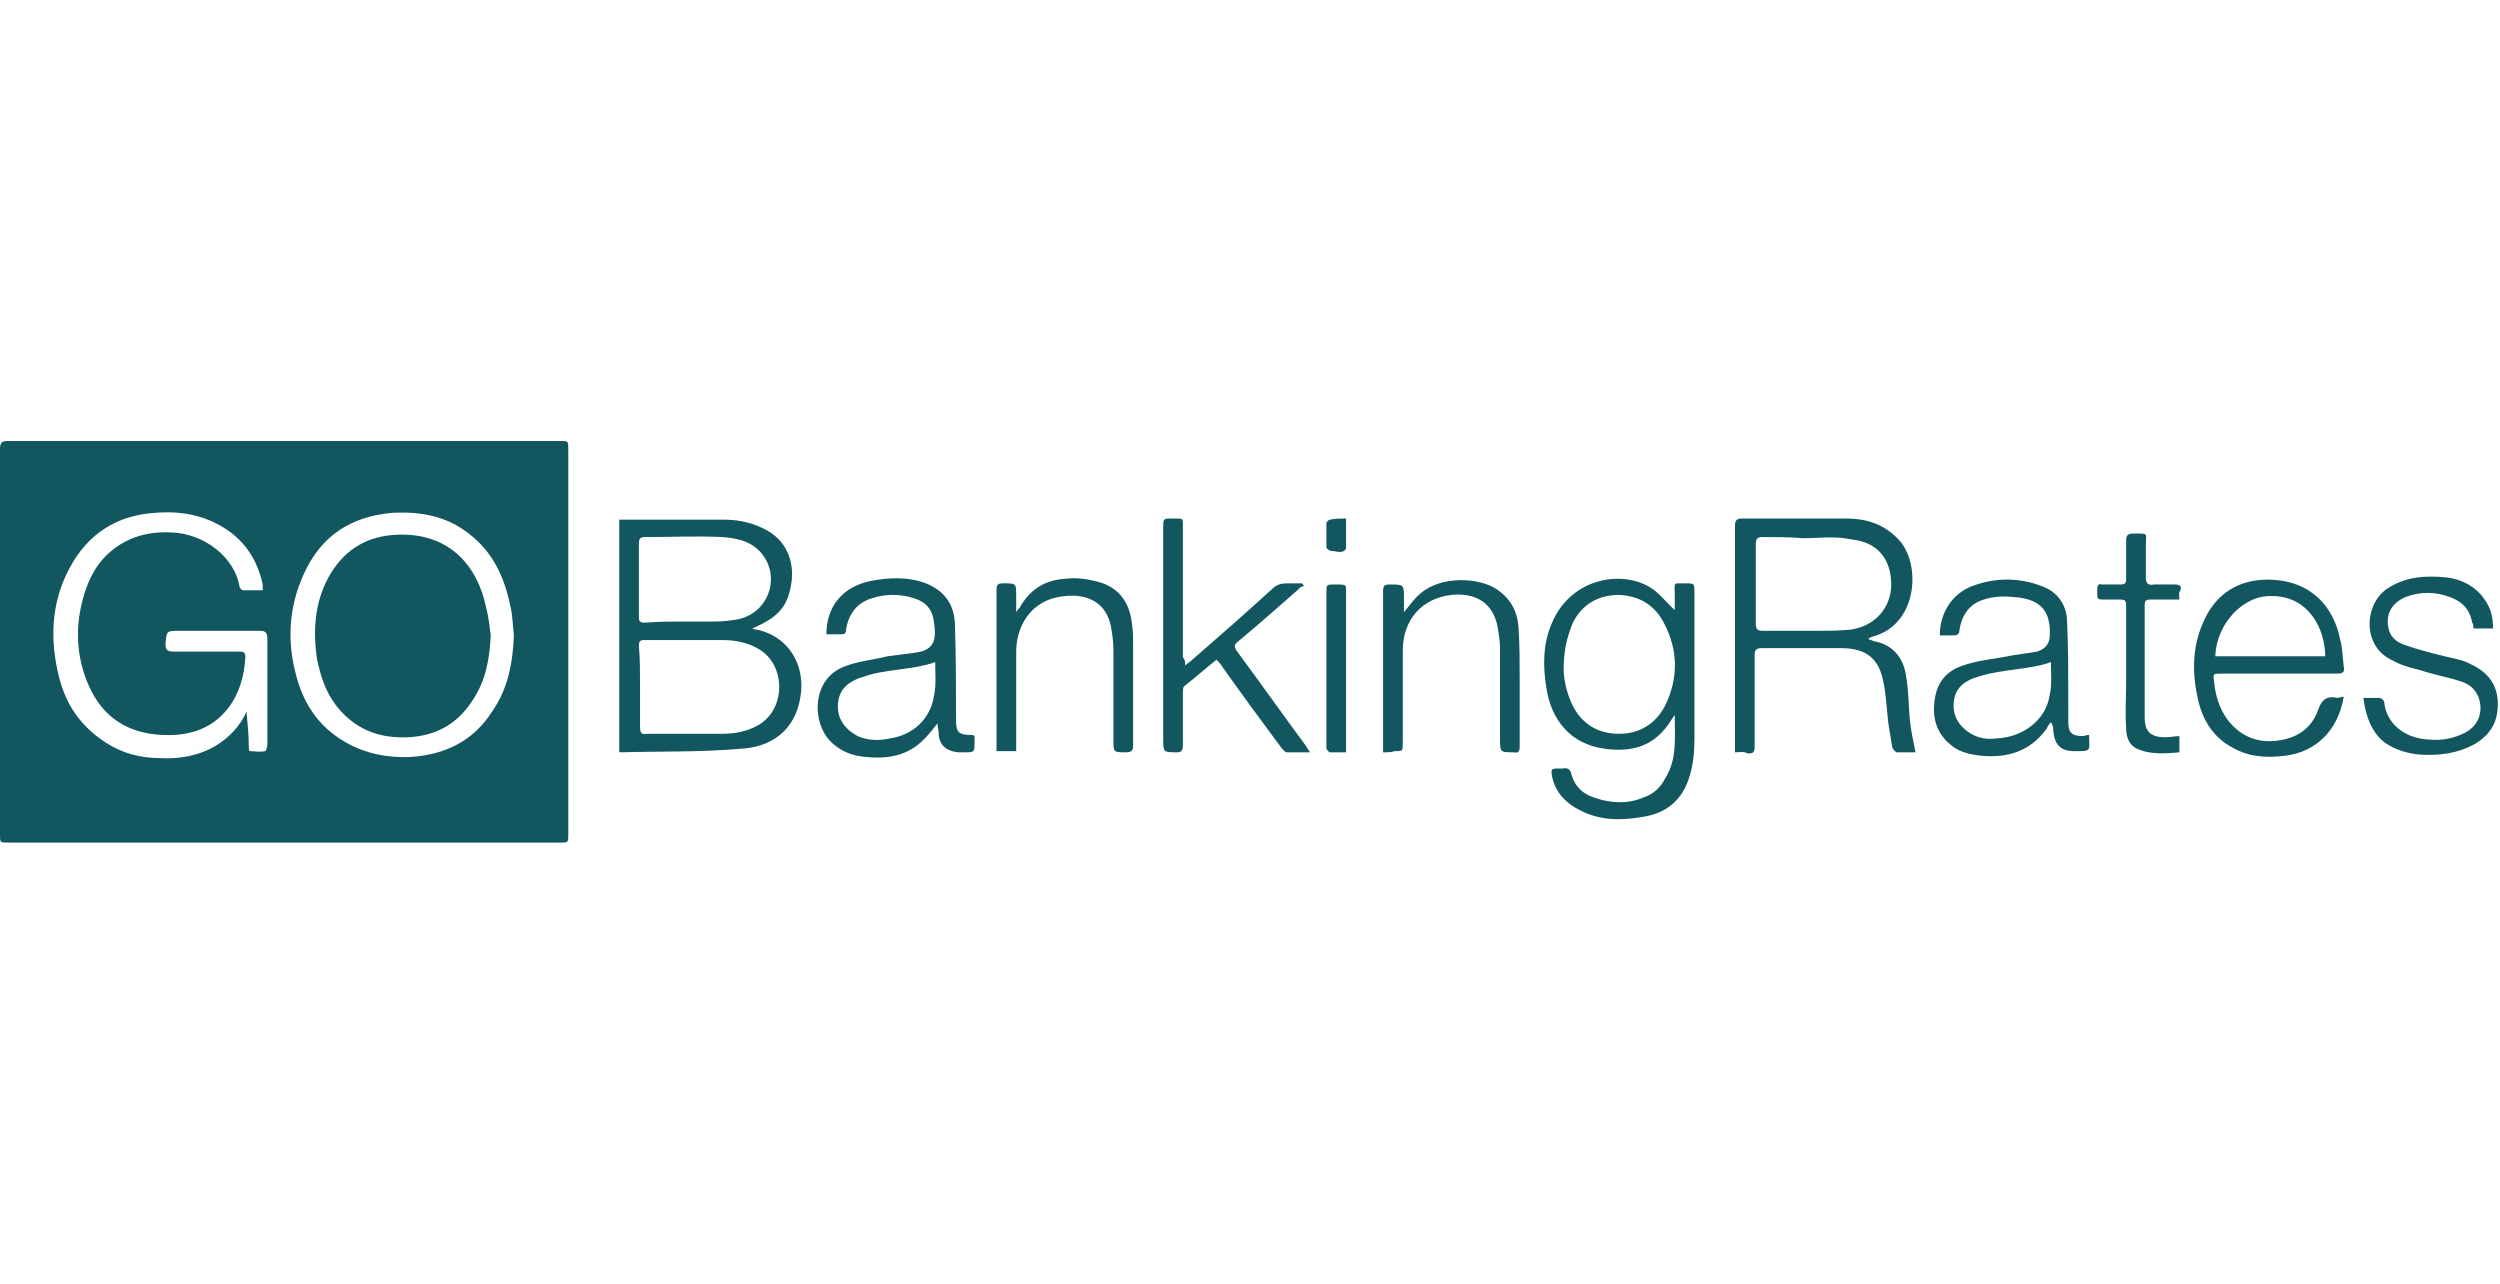 <?xml version="1.0" encoding="UTF-8"?> <svg xmlns="http://www.w3.org/2000/svg" xmlns:xlink="http://www.w3.org/1999/xlink" version="1.1" id="Layer_1" x="0px" y="0px" viewBox="0 0 216 110.9" style="enable-background:new 0 0 216 110.9;" xml:space="preserve"> <style type="text/css"> .st0{display:none;fill:#12575F;} .st1{fill:#12575F;} </style> <path class="st0" d="M77.9,31.3v1l0.9,0.2c1.4,0.3,1.6,1.2,2.2,3.8l1.5,7.5l-4.1,21.8l-5.5-27.4c-0.6-3-0.8-5.2,1.4-5.7l1-0.2v-1 h-13v1l1.3,0.4c1.3,0.3,1.9,1,2.8,5.1l8.9,42h2.3L83.4,48L90,79.7h1.8l8.5-40.7c1-4.7,1.4-6,3.1-6.4l1.3-0.4v-0.9h-9.6v1l1.5,0.3 c2.1,0.4,2.6,1.7,1.6,7.1L93,65.5l-5.3-27.4c-0.6-2.7-0.9-5.2,1.4-5.7l1.5-0.3v-1L77.9,31.3z M140,31.4v1l1.7,0.4 c1.5,0.3,2.2,0.9,2.2,2.9v33.9c0,3.8,0,8.7-3.9,8.7c-2.2,0-4-2-3.8-3.3c0.1-2.2,3.9-2,4.1-5.5c0.2-2.4-1.3-3.6-2.9-3.8 c-2.2-0.3-4.8,1.5-4.9,5.2c-0.1,4.7,3,8.9,8.2,8.9c5.8,0,9.6-3.9,9.6-11.4V35.7c0-2,0.5-2.6,1.9-2.9l1.5-0.4v-1L140,31.4z M116.5,31.1c-5.9,0-9.3,5-9.3,11.5c0,12.1,15.6,16.8,15.6,27.7c0,5.2-2.2,8-5.3,8c-4.7,0-8-5.7-8.9-14.7h-1v15.9h0.8 c0.7-2.3,1.6-2.5,2.4-2.5c1.3,0,2.7,2.8,6.8,2.8c6.2,0,10.3-5.4,10.3-12.8c0-14.5-15.6-18.1-15.6-28.5c0-2.4,0.7-5.9,4.2-5.9 c5,0,7.2,6.6,8,14.7h1V31.4h-0.8c-0.3,1.5-1,2.2-1.9,2.2C121.2,33.6,120.4,31.1,116.5,31.1L116.5,31.1z M127.7,44.8V45l0,0V44.8 L127.7,44.8z"></path> <g> <path class="st1" d="M24.6,38.1c7.9,0,15.9,0,23.8,0c0.7,0,0.7,0,0.7,0.7c0,11.1,0,22.2,0,33.3c0,0.7,0,0.7-0.7,0.7 c-15.9,0-31.8,0-47.7,0c-0.7,0-0.7,0-0.7-0.7C0,61,0,49.9,0,38.8c0-0.6,0.2-0.7,0.7-0.7C8.6,38.1,16.6,38.1,24.6,38.1z M21.3,61.5 c0.1,1.1,0.2,2.1,0.2,3.1c0,0.1,0,0.3,0.1,0.3c0.4,0,0.8,0.1,1.3,0c0.1,0,0.2-0.4,0.2-0.6c0-3,0-6.1,0-9.1c0-0.5-0.1-0.7-0.7-0.7 c-2.3,0-4.6,0-6.9,0c-1.1,0-1.1,0-1.2,1.1c0,0.5,0.1,0.7,0.7,0.7c1.9,0,3.8,0,5.7,0c0.4,0,0.5,0.1,0.5,0.5 c-0.1,1.6-0.5,3.1-1.5,4.4c-1.4,1.8-3.4,2.4-5.6,2.3c-3-0.1-5.2-1.5-6.4-4.2c-1-2.2-1.2-4.6-0.7-6.9c0.4-1.8,1.1-3.5,2.5-4.7 c1.5-1.3,3.3-1.8,5.3-1.7c2.9,0.1,5.5,2.2,5.9,4.7c0,0.1,0.2,0.3,0.3,0.3c0.6,0,1.1,0,1.7,0c0-0.2,0-0.4,0-0.5 c-0.6-2.8-2.3-4.7-5-5.7c-1.4-0.5-2.8-0.6-4.2-0.5c-3.4,0.2-5.9,1.8-7.5,4.8c-1.6,3-1.7,6.2-0.9,9.4c0.6,2.4,1.9,4.3,4.1,5.7 c1.4,0.9,3,1.3,4.6,1.3c1.7,0.1,3.4-0.2,4.9-1.1C19.8,63.7,20.7,62.8,21.3,61.5z M44.4,54.9c-0.1-0.8-0.1-1.7-0.3-2.5 c-0.5-2.5-1.5-4.7-3.6-6.3c-1.9-1.5-4.1-1.9-6.5-1.8c-3.7,0.3-6.3,2-7.8,5.4c-1.2,2.7-1.4,5.5-0.7,8.3c0.6,2.6,1.9,4.7,4.3,6.1 c1.7,1,3.7,1.4,5.7,1.3c3-0.2,5.4-1.4,7-3.9C43.9,59.5,44.3,57.3,44.4,54.9z"></path> <path class="st1" d="M53.5,44.9c0.2,0,0.4,0,0.5,0c2.9,0,5.7,0,8.6,0c1.3,0,2.6,0.3,3.8,1c1.5,0.9,2.2,2.5,2,4.3 c-0.3,2.2-1.1,3.1-3.4,4.1c0.2,0.1,0.3,0.1,0.4,0.1c2.8,0.6,4.1,3.1,3.8,5.5c-0.4,3.4-2.8,4.7-5.3,4.8C60.4,65,57,64.9,53.6,65 c0,0-0.1,0-0.1-0.1C53.5,58.3,53.5,51.6,53.5,44.9z M55.3,59.3c0,1.2,0,2.3,0,3.5c0,0.5,0.1,0.7,0.6,0.6c2.2,0,4.3,0,6.5,0 c1.1,0,2.2-0.2,3.2-0.8c2.3-1.4,2.3-5.1,0-6.5c-1-0.6-2.1-0.8-3.2-0.8c-2.2,0-4.5,0-6.7,0c-0.4,0-0.5,0.1-0.5,0.5 C55.3,56.9,55.3,58.1,55.3,59.3z M59.1,53.7c0.9,0,1.9,0,2.8,0c0.6,0,1.3-0.1,1.9-0.2c2.7-0.6,3.7-3.8,1.9-5.8 c-0.9-1-2.1-1.2-3.3-1.3c-2.2-0.1-4.4,0-6.7,0c-0.4,0-0.5,0.2-0.5,0.5c0,2.1,0,4.2,0,6.4c0,0.4,0.1,0.5,0.5,0.5 C56.9,53.7,58,53.7,59.1,53.7z"></path> <path class="st1" d="M149.9,65c0-0.3,0-0.5,0-0.7c0-6.3,0-12.5,0-18.8c0-0.5,0.1-0.7,0.6-0.7c3,0,6,0,9,0c1.8,0,3.4,0.5,4.7,2 c1.8,2.2,1.4,7.2-2.4,8.2c-0.1,0-0.2,0.1-0.4,0.2c0.2,0.1,0.3,0.1,0.5,0.2c1.7,0.3,2.6,1.5,2.8,3.1c0.2,1.2,0.2,2.4,0.3,3.6 c0.1,1,0.3,1.9,0.5,2.9c-0.5,0-1,0-1.6,0c-0.1,0-0.3-0.2-0.4-0.4c-0.1-0.6-0.2-1.2-0.3-1.8c-0.2-1.3-0.2-2.7-0.5-4 c-0.4-2-1.6-2.8-3.6-2.8c-2.3,0-4.6,0-6.9,0c-0.4,0-0.6,0.1-0.6,0.6c0,2.6,0,5.2,0,7.9c0,0.5-0.1,0.6-0.6,0.6 C150.7,64.9,150.3,65,149.9,65z M155.8,46.5C155.8,46.4,155.8,46.4,155.8,46.5c-1.2-0.1-2.4-0.1-3.5-0.1c-0.4,0-0.6,0.1-0.6,0.6 c0,2.3,0,4.6,0,6.9c0,0.5,0.2,0.6,0.6,0.6c1.6,0,3.1,0,4.7,0c1,0,1.9,0,2.9-0.1c2.1-0.3,3.5-1.9,3.5-3.9c0-2.2-1.2-3.7-3.5-3.9 C158.6,46.3,157.2,46.5,155.8,46.5z"></path> <path class="st1" d="M144.7,61.8c-0.2,0.2-0.2,0.3-0.3,0.4c-1.4,2.3-3.4,2.8-5.7,2.5c-3.1-0.4-4.7-2.6-5.1-5.3 c-0.3-1.9-0.3-3.8,0.5-5.6c1.7-4,6.3-4.6,8.7-2.9c0.7,0.5,1.2,1.2,1.9,1.8c0-0.4,0-0.9,0-1.4c0-1-0.2-0.9,0.9-0.9 c0.8,0,0.8,0,0.8,0.8c0,4.2,0,8.4,0,12.7c0,1-0.1,2.1-0.4,3.1c-0.6,2.1-2,3.3-4.2,3.6c-1.8,0.3-3.6,0.3-5.3-0.6 c-1.2-0.6-2.1-1.5-2.4-2.9c-0.1-0.6-0.1-0.7,0.5-0.7c0.1,0,0.3,0,0.4,0c0.5-0.1,0.7,0.1,0.8,0.6c0.3,1,1,1.6,1.9,1.9 c1.4,0.5,2.9,0.6,4.3,0c0.9-0.3,1.5-0.9,1.9-1.7C144.9,65.6,144.7,63.8,144.7,61.8z M135.1,57.8c0,0.8,0.2,1.9,0.7,3 c0.8,1.7,2.2,2.6,4.1,2.6c1.8,0,3.2-0.9,4-2.5c1.1-2.3,1.1-4.7-0.1-7c-0.8-1.6-2.1-2.4-3.9-2.5c-1.8,0-3.2,0.8-4,2.4 C135.4,55,135.1,56.2,135.1,57.8z"></path> <path class="st1" d="M84.2,63.6c0,0.2,0,0.4,0,0.6c0,0.7,0,0.8-0.7,0.8c-0.2,0-0.5,0-0.7,0c-1.1-0.1-1.7-0.7-1.7-1.7 c0-0.2-0.1-0.5-0.1-0.8c-0.4,0.5-0.7,0.9-1.1,1.3c-1.4,1.5-3.2,1.8-5.1,1.6c-1.1-0.1-2-0.4-2.9-1.2c-1.8-1.6-1.9-5.7,1.3-6.7 c1.1-0.4,2.3-0.5,3.5-0.8c0.7-0.1,1.5-0.2,2.3-0.3c1.8-0.2,1.9-1.2,1.7-2.6C80.6,52.7,80,52,79,51.7c-1.2-0.4-2.5-0.4-3.7,0 c-1.3,0.4-2,1.4-2.2,2.7c0,0.3-0.1,0.4-0.4,0.4c-0.4,0-0.8,0-1.3,0c0-2.4,1.4-4.1,3.8-4.6c1.6-0.3,3.2-0.4,4.8,0.2 c1.5,0.6,2.4,1.7,2.5,3.4c0.1,2.8,0.1,5.5,0.1,8.3c0,1.2,0.2,1.4,1.4,1.4C84,63.5,84.1,63.5,84.2,63.6z M80.8,57.2 c-0.5,0.2-1,0.3-1.5,0.4c-1.1,0.2-2.2,0.3-3.3,0.5c-0.6,0.1-1.2,0.3-1.8,0.5c-1,0.4-1.7,1-1.8,2.2c-0.1,1.3,0.6,2.2,1.7,2.8 c0.9,0.4,1.9,0.4,2.8,0.2c2-0.3,3.5-1.7,3.8-3.7C80.9,59.2,80.8,58.1,80.8,57.2z"></path> <path class="st1" d="M180.5,63.5c0,1.4,0.3,1.4-1.3,1.4c-1.2,0-1.7-0.6-1.8-1.8c0-0.2,0-0.4-0.2-0.7c-0.2,0.2-0.3,0.4-0.4,0.6 c-1.4,1.9-3.3,2.5-5.6,2.3c-0.9-0.1-1.9-0.3-2.6-0.9c-1.4-1.1-1.7-2.6-1.4-4.2c0.3-1.6,1.3-2.4,2.7-2.8c1.3-0.4,2.7-0.5,4.1-0.8 c0.7-0.1,1.4-0.2,2-0.3c0.7-0.2,1.1-0.7,1.1-1.4c0.1-2.1-0.8-3.1-2.9-3.3c-1-0.1-1.9-0.1-2.8,0.2c-1.3,0.4-1.9,1.4-2.1,2.6 c0,0.3-0.1,0.5-0.5,0.5c-0.4,0-0.8,0-1.2,0c0-2.1,1.2-3.7,2.9-4.3c1.9-0.7,3.9-0.7,5.8,0c1.5,0.5,2.3,1.7,2.3,3.2 c0.1,2.2,0.1,4.4,0.1,6.7c0,0.6,0,1.3,0,1.9c0,0.9,0.3,1.2,1.3,1.2C180.3,63.5,180.4,63.5,180.5,63.5z M177.2,57.2 c-0.5,0.2-1,0.3-1.5,0.4c-1.1,0.2-2.2,0.3-3.3,0.5c-0.6,0.1-1.3,0.3-1.9,0.5c-1,0.4-1.6,1-1.7,2.1c-0.1,1.2,0.5,2.1,1.5,2.7 c0.7,0.4,1.4,0.5,2.2,0.4c2.3-0.1,4.3-1.6,4.6-3.8C177.3,59.2,177.2,58.1,177.2,57.2z"></path> <path class="st1" d="M202.5,60.2c-0.5,3-2.5,4.8-5.1,5.1c-1.6,0.2-3.1,0.1-4.5-0.7c-1.7-0.9-2.6-2.4-3-4.2 c-0.5-2.2-0.5-4.4,0.4-6.5c1.1-2.7,3.3-4,6.2-3.8c3,0.2,5.1,2.1,5.7,5.2c0.2,0.7,0.2,1.5,0.3,2.3c0.1,0.5-0.1,0.6-0.6,0.6 c-3.3,0-6.7,0-10,0c-0.7,0-0.7,0-0.6,0.7c0.1,1.1,0.4,2.2,1.1,3.2c1.1,1.5,2.6,2.1,4.3,1.9c1.7-0.2,3-1,3.6-2.7 c0.3-0.9,0.8-1.2,1.7-1C202.3,60.2,202.4,60.2,202.5,60.2z M200.9,56.7c0-2.3-1.4-5.2-4.6-5.2c-2.5-0.1-4.8,2.4-4.9,5.2 C194.6,56.7,197.7,56.7,200.9,56.7z"></path> <path class="st1" d="M102.4,57.5c0.2-0.2,0.4-0.3,0.5-0.4c2.3-2,4.7-4.1,7-6.2c0.4-0.4,0.8-0.5,1.3-0.5c0.4,0,0.8,0,1.3,0 c0.1,0.1,0.1,0.2,0.2,0.2c-0.2,0.1-0.4,0.1-0.5,0.3c-1.7,1.5-3.4,3-5.2,4.5c-0.4,0.3-0.4,0.5-0.1,0.9c2,2.7,3.9,5.4,5.9,8.1 c0.1,0.2,0.2,0.3,0.4,0.6c-0.7,0-1.3,0-2,0c-0.2,0-0.3-0.2-0.5-0.4c-1.7-2.3-3.4-4.6-5.1-7c-0.1-0.2-0.3-0.4-0.5-0.6 c-1,0.8-1.9,1.6-2.8,2.3c-0.1,0.1-0.1,0.4-0.1,0.6c0,1.5,0,3,0,4.5c0,0.4-0.1,0.6-0.5,0.6c-1.2,0-1.2,0-1.2-1.2 c0-6.1,0-12.1,0-18.2c0-0.8,0-0.8,0.8-0.8c1,0,0.9-0.1,0.9,0.9c0,3.7,0,7.4,0,11.1C102.4,57,102.4,57.2,102.4,57.5z"></path> <path class="st1" d="M204.2,60.3c0.5,0,0.9,0,1.4,0c0.1,0,0.4,0.2,0.4,0.4c0.2,1.8,1.7,3.1,3.9,3.2c1.1,0.1,2.1-0.1,3.1-0.6 c0.9-0.5,1.4-1.3,1.3-2.4c-0.1-1-0.7-1.7-1.6-2c-1.2-0.4-2.4-0.6-3.6-1c-0.8-0.2-1.6-0.4-2.3-0.8c-2.8-1.2-2.5-4.9-0.6-6.2 c1.6-1.1,3.4-1.2,5.3-1c1.3,0.2,2.4,0.8,3.1,1.8c0.6,0.8,0.8,1.6,0.8,2.6c-0.6,0-1.1,0-1.7,0c0-0.2,0-0.4-0.1-0.5 c-0.2-1.1-0.8-1.8-1.9-2.2c-1.3-0.5-2.6-0.5-3.9,0c-0.9,0.4-1.5,1.1-1.5,2.1c0,1,0.5,1.7,1.4,2c1.1,0.4,2.3,0.7,3.5,1 c0.8,0.2,1.6,0.3,2.3,0.7c1.3,0.6,2.2,1.6,2.3,3.1c0.1,1.7-0.5,2.9-2,3.8c-1.5,0.8-3,1-4.7,0.9c-1.1-0.1-2.1-0.4-3-1 C205,63.4,204.4,62,204.2,60.3z"></path> <path class="st1" d="M87.8,64.9c-0.6,0-1.2,0-1.7,0c0-0.2,0-0.4,0-0.6c0-4.4,0-8.9,0-13.3c0-0.5,0.1-0.6,0.6-0.6 c1.1,0,1.1,0,1.1,1.1c0,0.4,0,0.8,0,1.4c0.1-0.2,0.2-0.3,0.3-0.4c0.9-1.6,2.2-2.4,4-2.5c0.8-0.1,1.7,0,2.5,0.2 c1.9,0.4,3,1.7,3.2,3.7c0.1,0.6,0.1,1.2,0.1,1.8c0,2.9,0,5.8,0,8.7c0,0.4-0.1,0.6-0.6,0.6c-1.1,0-1.1,0-1.1-1.1c0-2.6,0-5.2,0-7.8 c0-0.6-0.1-1.3-0.2-1.9c-0.4-2.2-2.1-2.9-4-2.7c-3.1,0.3-4.2,2.8-4.2,4.8c0,2.7,0,5.3,0,8C87.8,64.5,87.8,64.7,87.8,64.9z"></path> <path class="st1" d="M119.5,65c0-0.3,0-0.4,0-0.6c0-4.4,0-8.9,0-13.3c0-0.5,0.1-0.6,0.6-0.6c1.2,0,1.2,0,1.2,1.2c0,0.4,0,0.8,0,1.2 c0.5-0.6,0.9-1.2,1.4-1.6c1.8-1.6,5.1-1.4,6.6-0.4c1.2,0.8,1.8,1.9,1.9,3.3c0.1,1.5,0.1,3,0.1,4.5c0,1.9,0,3.9,0,5.8 c0,0.4-0.1,0.6-0.5,0.5c-1.2,0-1.2,0-1.2-1.2c0-2.6,0-5.2,0-7.8c0-0.6-0.1-1.2-0.2-1.8c-0.4-2.2-2-3-4-2.8 c-2.6,0.3-4.2,2.2-4.2,4.8c0,2.7,0,5.3,0,8c0,0.7,0,0.7-0.7,0.7C120.2,65,119.9,65,119.5,65z"></path> <path class="st1" d="M188.3,51.8c-0.9,0-1.7,0-2.5,0c-0.4,0-0.5,0.1-0.5,0.5c0,3.2,0,6.4,0,9.7c0,1.2,0.5,1.7,1.8,1.7 c0.4,0,0.8-0.1,1.2-0.1c0,0.5,0,0.9,0,1.4c-1.1,0.1-2.3,0.2-3.4-0.2c-0.9-0.3-1.2-1-1.2-1.9c-0.1-1.4,0-2.8,0-4.2c0-2,0-4.1,0-6.1 c0-0.8,0-0.8-0.8-0.8c-0.4,0-0.9,0-1.3,0c-0.3,0-0.4-0.1-0.4-0.4c0-0.2,0-0.4,0-0.5c0-0.3,0.1-0.5,0.4-0.4c0.5,0,1.1,0,1.6,0 c0.4,0,0.5-0.1,0.5-0.5c0-1.1,0-2.2,0-3.3c0-0.4,0.1-0.6,0.6-0.6c1.4,0,1.1-0.1,1.1,1.1c0,0.9,0,1.8,0,2.7c0,0.5,0.2,0.7,0.7,0.6 c0.6,0,1.2,0,1.8,0c0.4,0,0.6,0.1,0.5,0.5C188.2,51.2,188.3,51.5,188.3,51.8z"></path> <path class="st1" d="M116.3,65c-0.5,0-0.9,0-1.4,0c-0.1,0-0.2-0.2-0.3-0.3c0-0.1,0-0.2,0-0.4c0-4.4,0-8.8,0-13.1 c0-0.7,0-0.7,0.7-0.7c0,0,0.1,0,0.1,0c1,0,0.9,0,0.9,0.8c0,4.3,0,8.6,0,13C116.3,64.5,116.3,64.7,116.3,65z"></path> <path class="st1" d="M116.3,44.8c0,0.9,0,1.7,0,2.5c0,0,0,0,0,0.1c-0.3,0.5-0.8,0.2-1.3,0.2c-0.1,0-0.4-0.2-0.4-0.3 c0-0.7,0-1.4,0-2.1c0-0.1,0.2-0.3,0.3-0.3C115.4,44.8,115.8,44.8,116.3,44.8z"></path> <path class="st1" d="M42.4,54.9c-0.1,2-0.4,3.8-1.5,5.5c-1.3,2.1-3.2,3.2-5.7,3.3c-2.5,0.1-4.6-0.7-6.2-2.8 c-0.9-1.2-1.3-2.5-1.6-3.9c-0.4-2.6-0.2-5.2,1.2-7.5c1.3-2.1,3.2-3.2,5.7-3.3c4.6-0.2,7,2.8,7.7,6.3C42.2,53.2,42.3,54.1,42.4,54.9 z"></path> </g> </svg> 